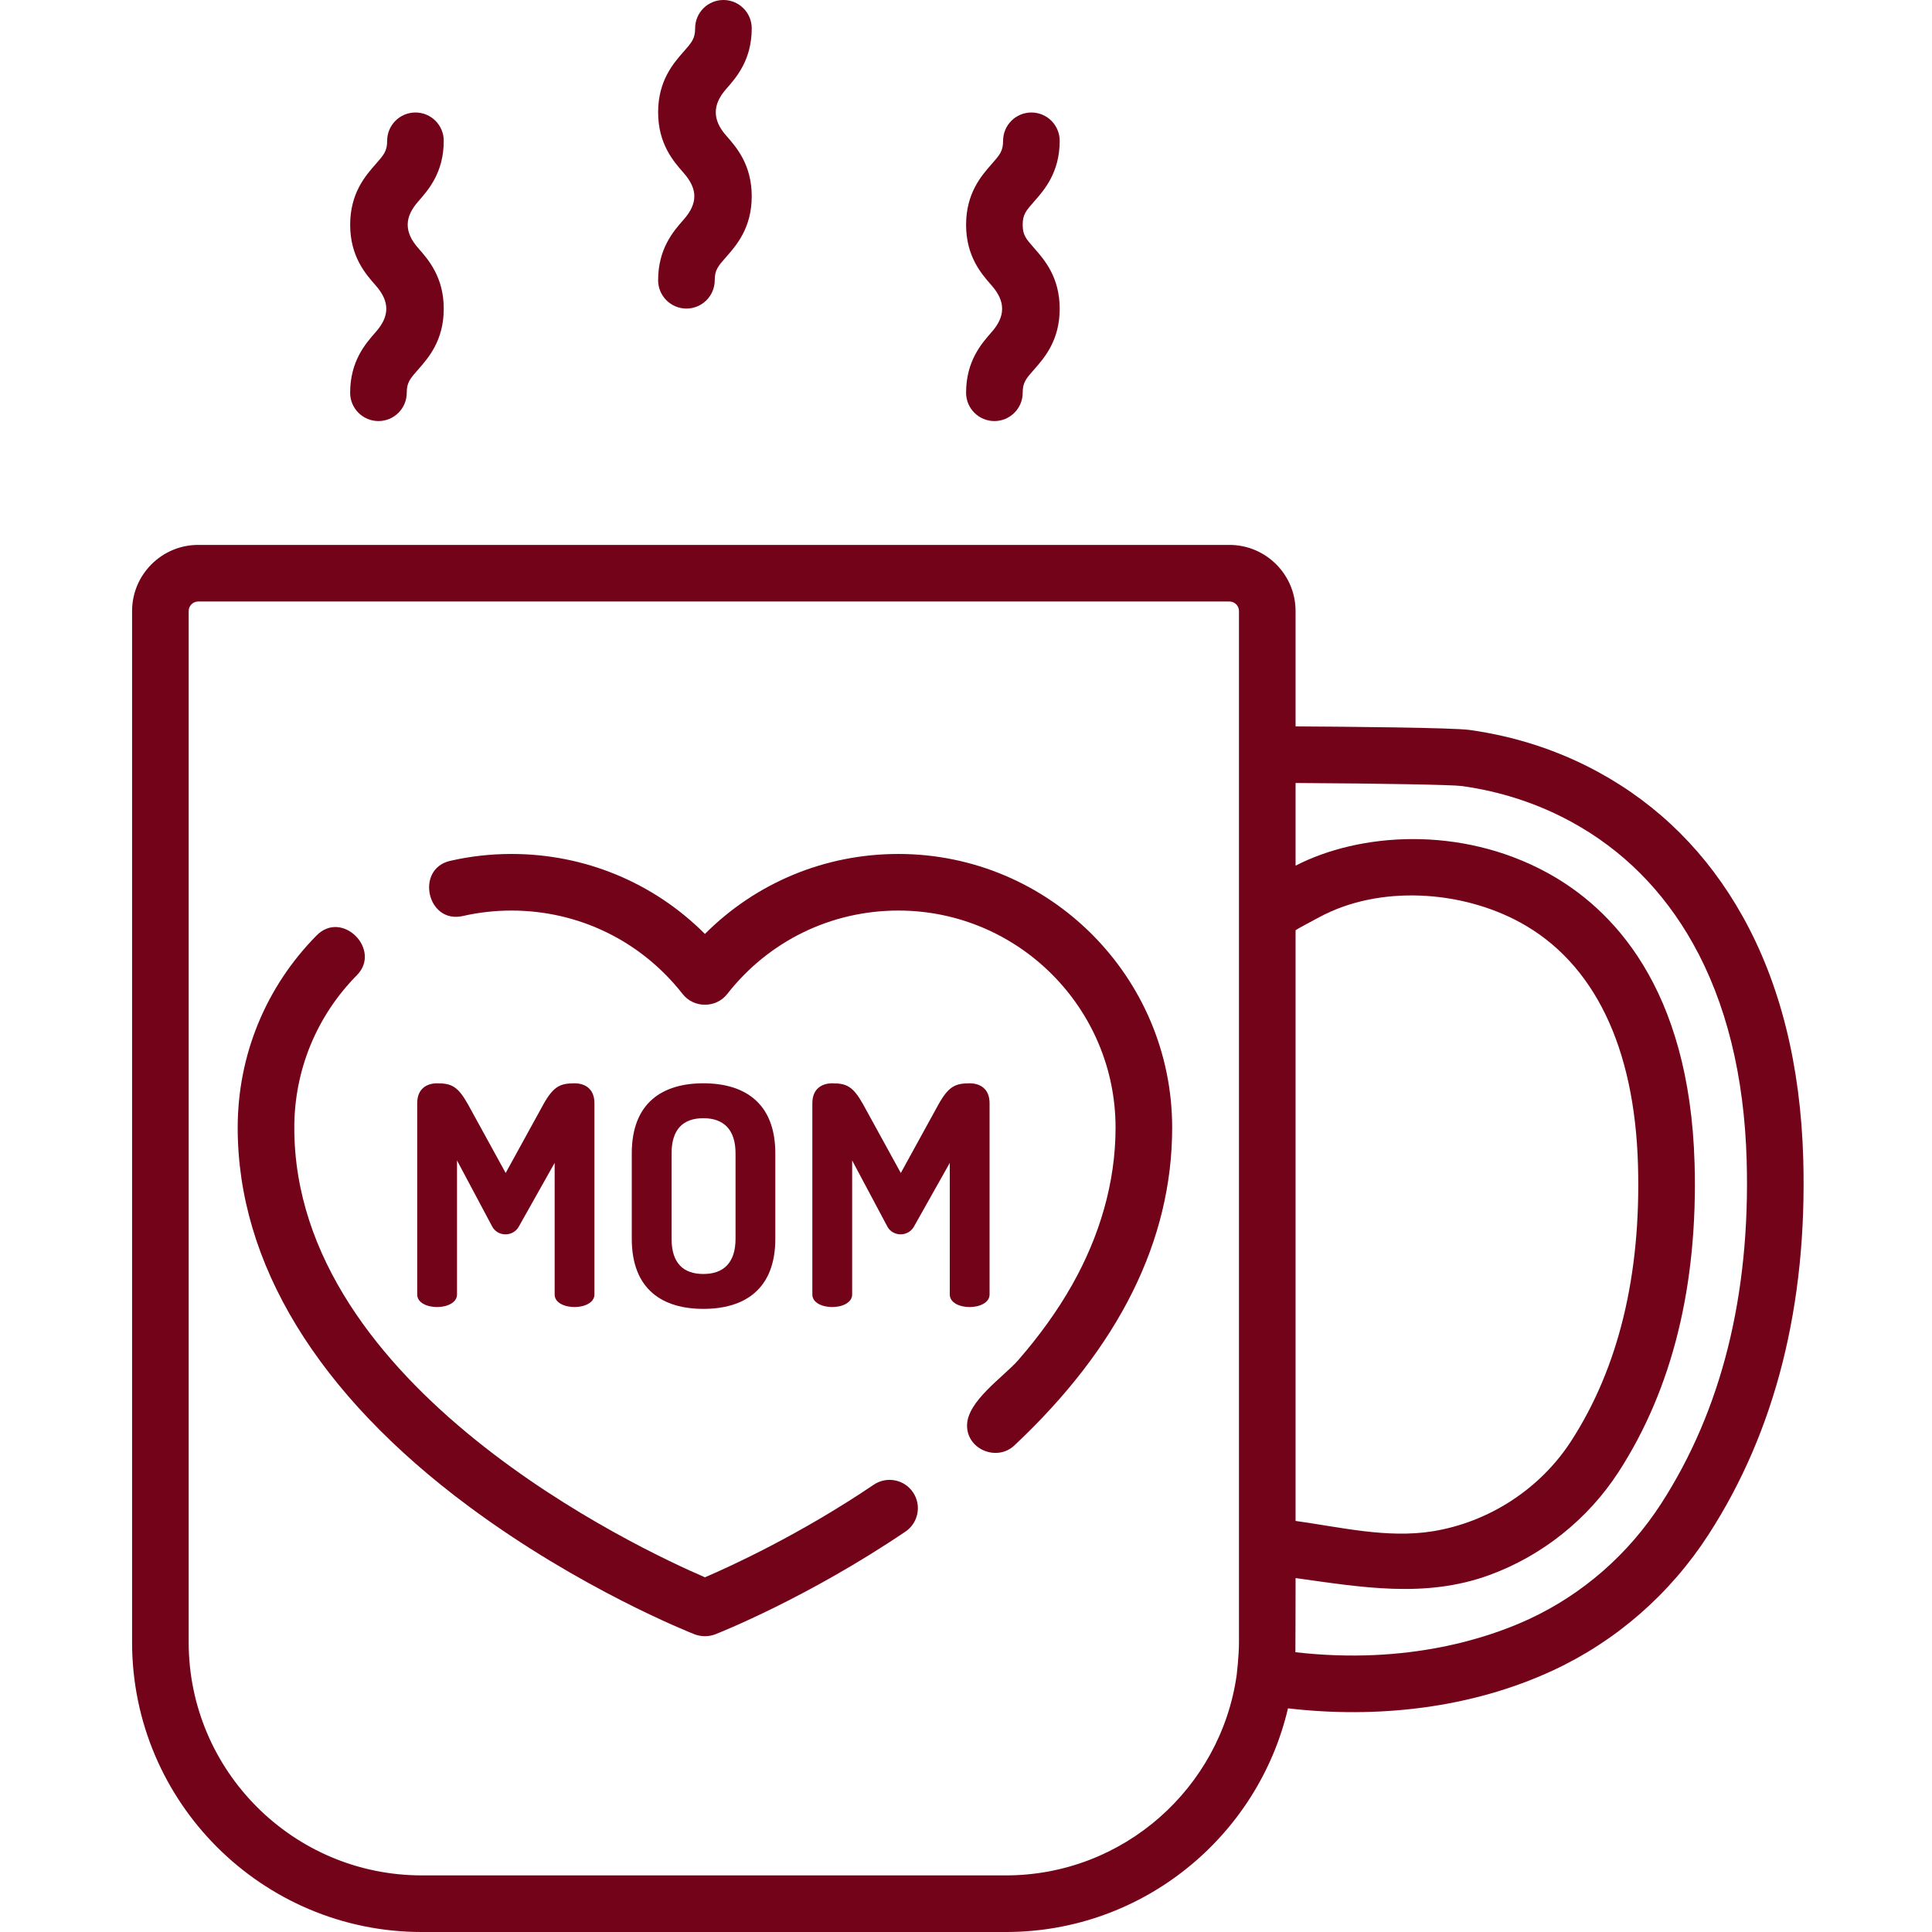 <?xml version="1.0" encoding="UTF-8"?> <svg xmlns="http://www.w3.org/2000/svg" width="512" height="512" viewBox="0 0 512 512" fill="none"> <g clip-path="url(#clip0)"> <path d="M92.793 104.086C92.793 108.23 96.152 111.586 100.293 111.586C104.437 111.586 107.793 108.23 107.793 104.086C107.793 101.355 108.68 100.347 110.824 97.914C113.523 94.851 117.598 90.226 117.598 81.828C117.598 73.433 113.523 68.808 110.828 65.742C107.07 61.476 107.16 57.562 110.824 53.398C113.523 50.336 117.598 45.711 117.598 37.312C117.598 33.172 114.242 29.812 110.098 29.812C105.957 29.812 102.598 33.172 102.598 37.312C102.598 40.047 101.711 41.051 99.57 43.484C96.871 46.547 92.797 51.172 92.797 59.57C92.797 67.965 96.871 72.594 99.566 75.652C103.359 79.961 103.262 83.808 99.57 88C96.871 91.062 92.793 95.687 92.793 104.086Z" fill="#730319"></path> <path d="M256.023 104.086C256.023 108.23 259.383 111.586 263.523 111.586C267.668 111.586 271.023 108.23 271.023 104.086C271.023 101.355 271.91 100.347 274.055 97.914C276.754 94.851 280.828 90.226 280.828 81.828C280.828 73.43 276.75 68.805 274.055 65.742C271.91 63.308 271.023 62.304 271.023 59.57C271.023 56.84 271.91 55.832 274.055 53.398C276.75 50.336 280.828 45.711 280.828 37.312C280.828 33.172 277.469 29.812 273.328 29.812C269.184 29.812 265.828 33.172 265.828 37.312C265.828 40.047 264.941 41.051 262.797 43.484C260.102 46.547 256.023 51.172 256.023 59.57C256.023 67.965 260.102 72.594 262.797 75.656C266.539 79.902 266.461 83.844 262.797 88C260.102 91.062 256.023 95.687 256.023 104.086Z" fill="#730319"></path> <path d="M174.41 74.273C174.41 78.414 177.766 81.773 181.91 81.773C186.051 81.773 189.41 78.414 189.41 74.273C189.41 71.539 190.297 70.531 192.441 68.102C195.137 65.039 199.215 60.41 199.215 52.016C199.215 43.621 195.141 38.992 192.441 35.93C188.719 31.703 188.82 27.695 192.441 23.586C195.137 20.523 199.215 15.898 199.215 7.5C199.215 3.355 195.855 0 191.715 0C187.57 0 184.215 3.355 184.215 7.5C184.215 10.23 183.328 11.238 181.184 13.672C178.488 16.73 174.41 21.359 174.41 29.754C174.41 38.148 178.484 42.777 181.184 45.84C184.988 50.16 184.906 53.961 181.184 58.184C178.488 61.246 174.41 65.875 174.41 74.273Z" fill="#730319"></path> <path d="M115.84 346.381C118.437 346.381 121.113 345.244 121.113 343.057V307.526C121.113 307.526 130.414 324.998 130.441 325.049C131.902 327.795 135.977 327.815 137.496 325.049L146.988 308.178V343.057C146.988 345.244 149.586 346.381 152.262 346.381C154.855 346.381 157.531 345.244 157.531 343.057V292.358C157.531 288.463 154.937 287.088 152.262 287.088C148.449 287.088 146.664 287.897 143.988 292.686L134.008 310.854L124.031 292.686C121.355 287.897 119.652 287.088 115.84 287.088C113.164 287.088 110.566 288.467 110.566 292.358V343.057C110.57 345.244 113.164 346.381 115.84 346.381V346.381Z" fill="#730319"></path> <path d="M205.469 328.291V305.662C205.469 292.115 197.113 287.084 186.406 287.084C175.699 287.084 167.426 292.115 167.426 305.662V328.291C167.426 341.838 175.699 346.865 186.406 346.865C197.113 346.865 205.469 341.838 205.469 328.291V328.291ZM177.973 328.291V305.662C177.973 299.252 181.055 296.334 186.406 296.334C191.68 296.334 194.926 299.252 194.926 305.662V328.291C194.926 334.701 191.68 337.619 186.406 337.619C181.055 337.619 177.973 334.701 177.973 328.291Z" fill="#730319"></path> <path d="M262.246 343.057V292.358C262.246 288.463 259.652 287.088 256.977 287.088C253.164 287.088 251.379 287.897 248.703 292.686L238.723 310.854L228.746 292.686C226.07 287.897 224.367 287.088 220.555 287.088C217.879 287.088 215.281 288.467 215.281 292.358V343.057C215.281 345.244 217.879 346.381 220.555 346.381C223.152 346.381 225.828 345.244 225.828 343.057V307.526C225.828 307.526 235.125 324.994 235.156 325.049C236.609 327.776 240.687 327.819 242.211 325.049L251.703 308.178V343.057C251.703 345.244 254.297 346.381 256.973 346.381C259.57 346.381 262.246 345.244 262.246 343.057V343.057Z" fill="#730319"></path> <path d="M477.882 307.201C477.183 282.264 471.753 260.565 461.742 242.71C452.492 226.202 439.668 213.397 423.629 204.639C413.121 198.905 401.621 195.136 389.441 193.444C384.988 192.827 357.242 192.585 343.34 192.499V161.937C343.34 152.269 335.477 144.405 325.809 144.405H52.533C42.869 144.405 35.002 152.269 35.002 161.937V435.232C35.002 477.564 69.443 512.001 111.771 512.001H266.575C302.887 512.001 333.391 486.653 341.328 452.728C364.973 455.482 389.867 452.755 411.597 442.658C428.359 434.865 442.609 422.416 452.8 406.646C470.523 379.24 478.96 345.779 477.882 307.201V307.201ZM343.34 246.549C343.34 246.385 349.137 243.331 349.567 243.096C365.504 234.463 387.23 235.924 402.859 244.456C422.406 255.127 433.207 277.389 434.086 308.826C434.902 337.873 428.941 362.455 416.371 381.892C408.164 394.584 394.582 403.4 379.668 405.806C367.668 407.744 355.238 404.712 343.34 403.06C343.34 403.06 343.34 246.565 343.34 246.549ZM266.571 496.997H111.771C77.713 496.997 50.002 469.29 50.002 435.232V161.933C50.002 160.538 51.139 159.405 52.533 159.405H325.809C327.203 159.405 328.34 160.538 328.34 161.933V435.232C328.34 438.853 327.762 443.572 327.746 443.818C323.551 473.825 297.719 496.997 266.571 496.997ZM440.207 398.502C431.547 411.888 419.468 422.455 405.273 429.052C394.691 433.97 373.125 441.279 343.293 437.853C343.324 436.982 343.34 418.205 343.34 418.205C360.723 420.619 377.656 423.611 394.633 417.431C408.676 412.318 420.851 402.584 428.964 390.037C443.214 368.006 449.98 340.541 449.082 308.404C447.765 261.565 427.129 240.616 410.047 231.292C386.949 218.686 360.172 220.717 343.34 229.413V207.499C366.086 207.632 384.777 207.964 387.375 208.303C397.75 209.745 407.531 212.94 416.441 217.807C429.964 225.19 440.804 236.034 448.656 250.045C457.468 265.764 462.257 285.135 462.886 307.619C463.878 343.111 456.249 373.689 440.207 398.502V398.502Z" fill="#730319"></path> <path d="M238.078 226.307C218.605 226.307 200.355 233.936 186.812 247.502C173.265 233.936 155.019 226.307 135.547 226.307C130.066 226.307 124.602 226.921 119.297 228.135C109.985 230.264 113.164 244.901 122.645 242.756C126.852 241.795 131.191 241.307 135.547 241.307C153.371 241.307 169.902 249.37 180.906 263.428C183.867 267.209 189.758 267.209 192.718 263.428C203.718 249.366 220.253 241.307 238.078 241.307C269.816 241.307 295.636 267.127 295.636 298.865C295.636 313.502 291.327 327.729 284.167 340.424C280.144 347.56 275.273 354.201 269.902 360.381C265.976 364.896 256.257 371.299 256.277 377.822C256.296 384.193 264.245 387.345 268.792 383.08C296.558 357.033 310.636 328.697 310.636 298.865C310.636 258.854 278.085 226.307 238.078 226.307V226.307Z" fill="#730319"></path> <path d="M231.552 393.466C211.915 406.724 193.572 415.103 186.818 418.001C169.685 410.627 77.99 367.888 77.99 298.865C77.99 283.631 83.881 269.272 94.584 258.432C101.201 251.725 90.705 241.01 83.908 247.893C70.42 261.557 62.99 279.662 62.99 298.865C62.99 334.756 84.15 369.443 124.177 399.173C153.724 421.115 182.853 432.63 184.079 433.111C185.716 433.751 187.825 433.787 189.544 433.111C190.525 432.728 213.853 423.513 239.942 405.9C243.376 403.584 244.282 398.92 241.962 395.486C239.645 392.052 234.985 391.146 231.552 393.466V393.466Z" fill="#730319"></path> </g> <defs> <clipPath id="clip0"> <rect width="512" height="512" fill="white"></rect> </clipPath> </defs> </svg> 